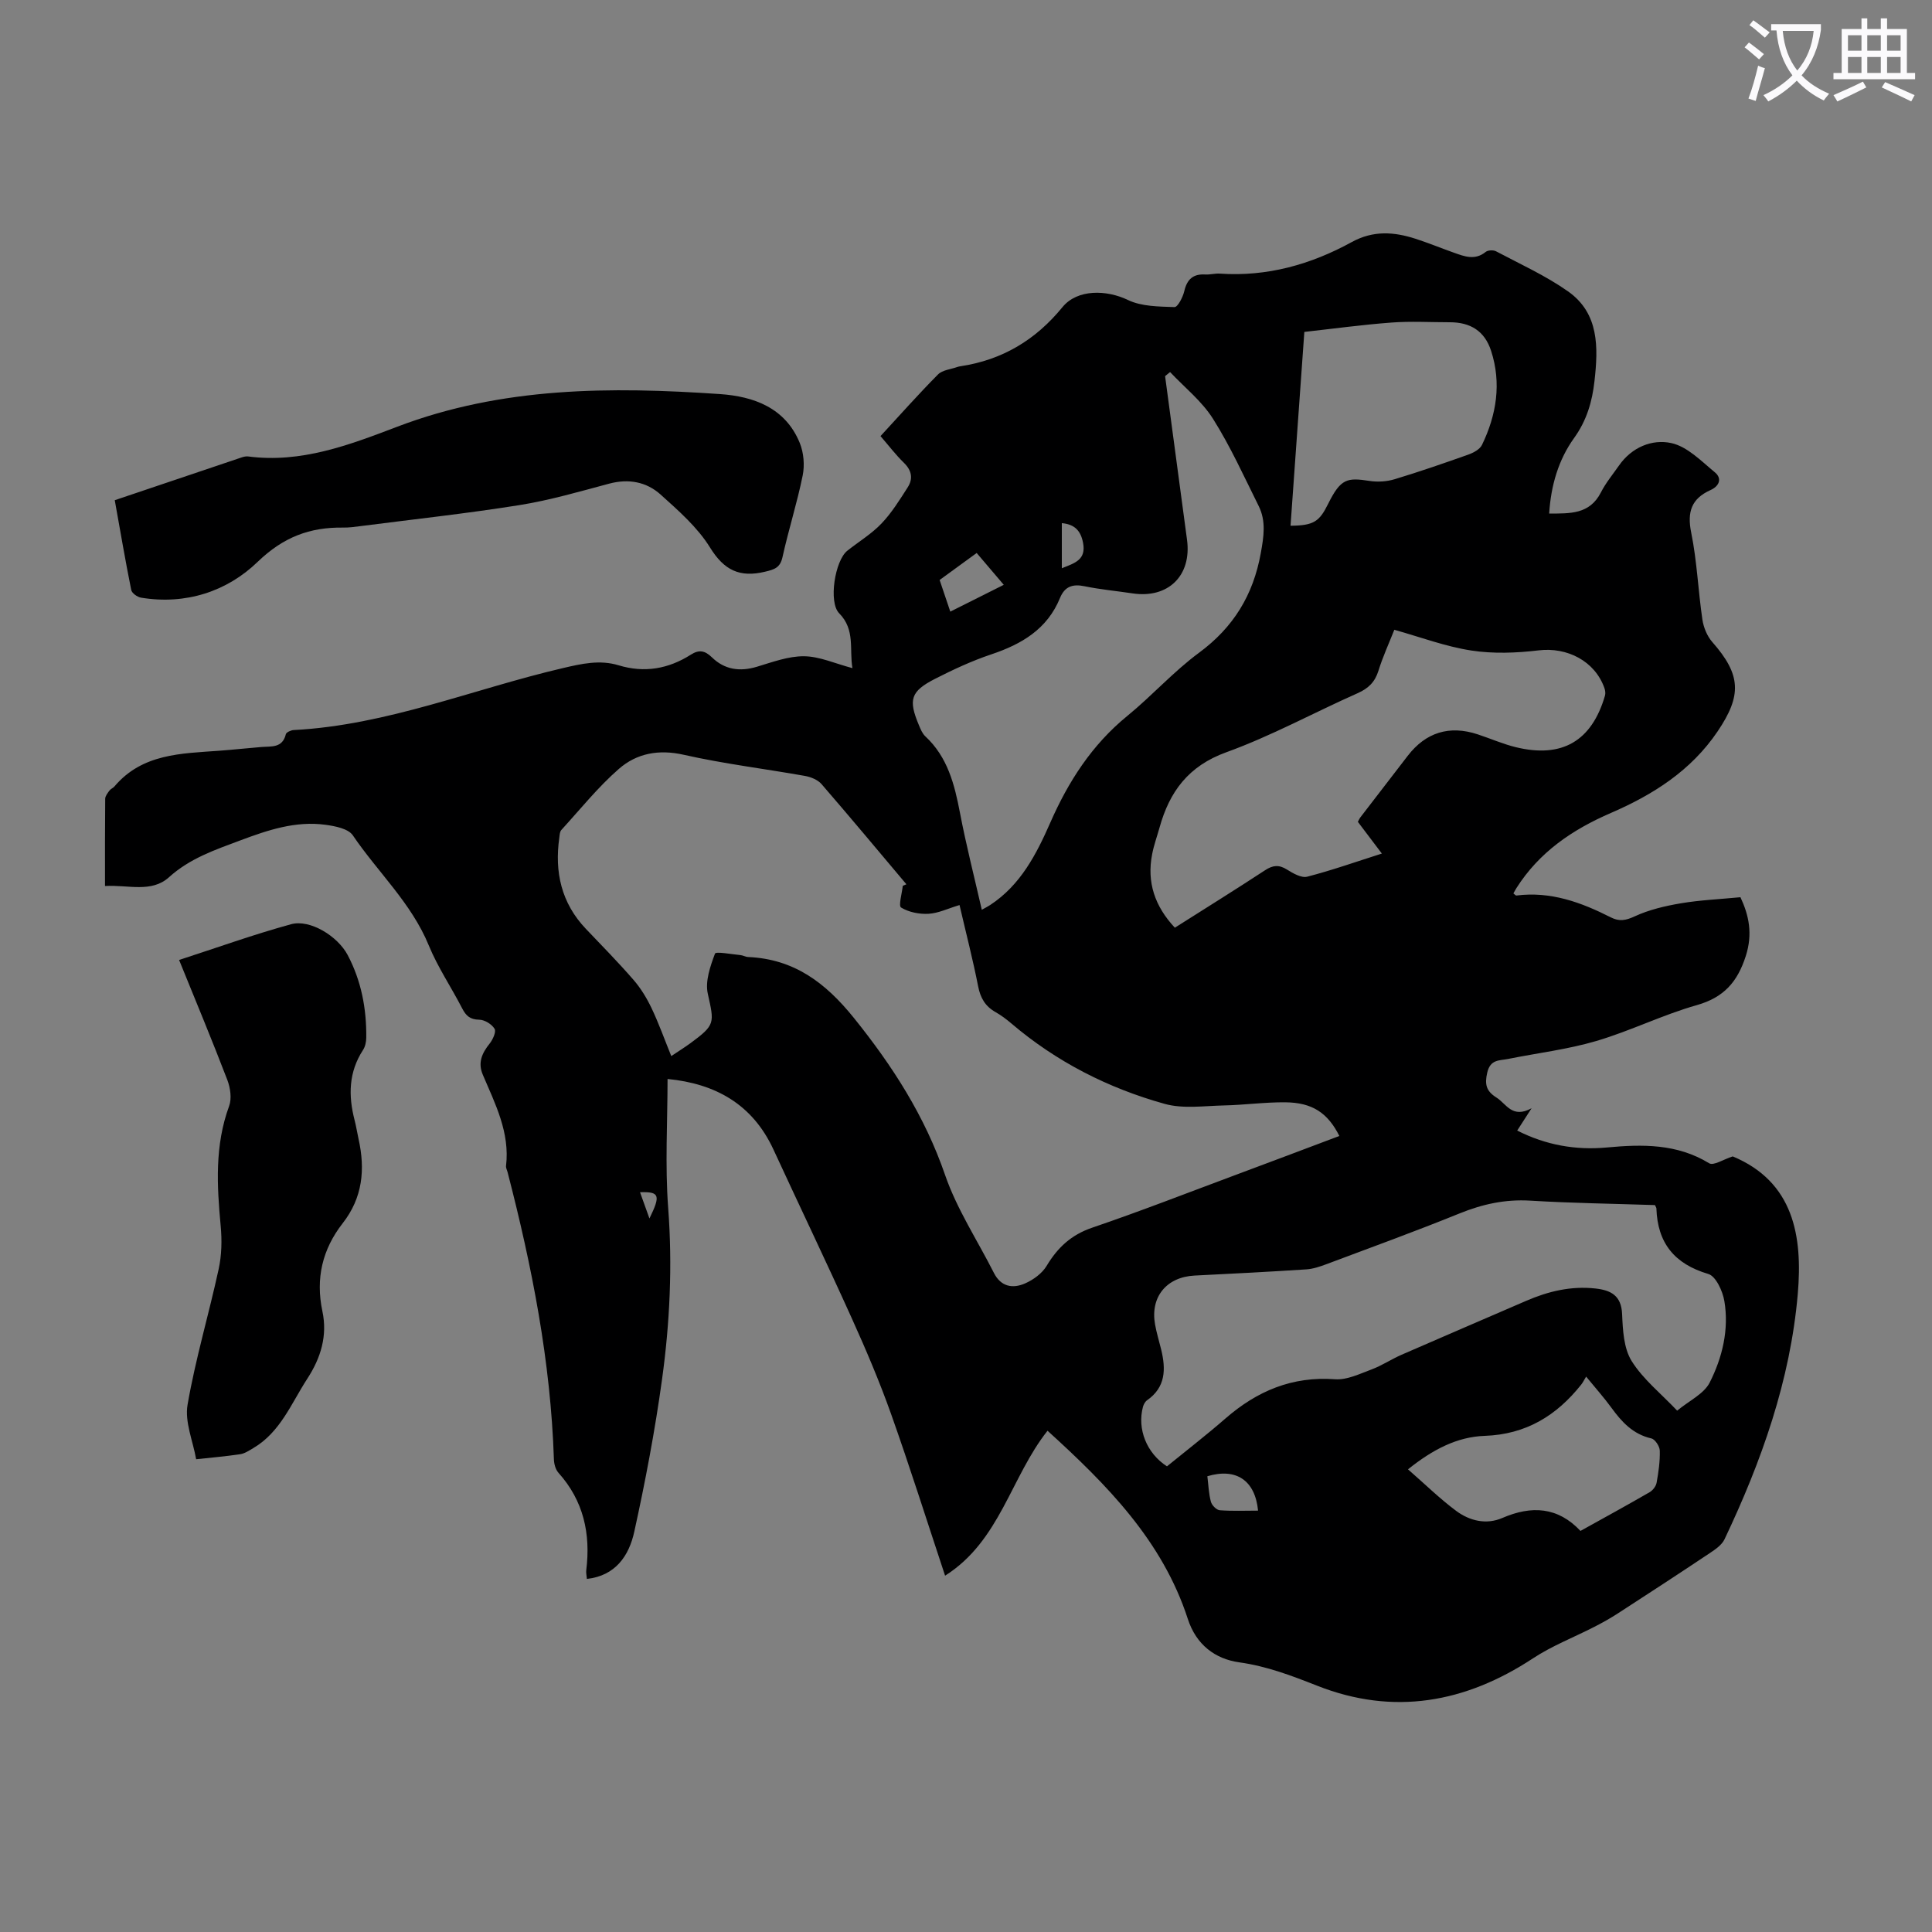 <svg enable-background="new 0 0 400 400" viewBox="0 0 400 400" xmlns="http://www.w3.org/2000/svg"><rect x="0" y="0" width="400" height="400" fill="#808080" stroke="none"/><path d="m362.1 8.8c1.1.8 2.1 1.6 3.1 2.4l-1 1.1c-1.3-1.1-2.3-2-3-2.5zm1.9 4.8c.5.2.9.4 1.4.5-.6 2.3-1.3 4.5-1.9 6.8l-1.5-.5c.8-2.1 1.4-4.3 2-6.8zm-1-9.4c1.3.9 2.4 1.8 3.4 2.5l-1 1.1c-1.4-1.2-2.4-2.1-3.2-2.6zm3.7 2.2v-1.4h10.3v1.2c-.5 3.6-1.8 6.8-4 9.4 1.5 1.6 3.4 2.8 5.7 3.8-.3.4-.7.8-1.1 1.4-2.3-1.1-4.1-2.5-5.6-4.1-1.6 1.6-3.6 3.1-5.9 4.3-.3-.5-.7-.9-1-1.3 2.4-1.1 4.4-2.5 6-4.1-1.9-2.5-3-5.6-3.3-9.3h-1.1zm8.8 0h-6.4c.3 3.3 1.3 6 3 8.2 2-2.3 3.1-5.1 3.4-8.2z" fill="#fbfafc"/><path d="m385.3 3.8h1.3v2.2h2.8v-2.2h1.3v2.2h4.1v9.1h1.7v1.3h-16.9v-1.3h1.7v-9.1h4.1v-2.2zm.4 13.1.7 1.2c-1.8.9-3.8 1.9-6 2.9-.2-.4-.5-.8-.8-1.3 2.3-1 4.3-1.9 6.1-2.8zm-3.1-6.4h2.8v-3.2h-2.8zm0 4.6h2.8v-3.3h-2.8zm4-4.6h2.8v-3.2h-2.8zm0 4.6h2.8v-3.3h-2.8zm3.7 1.9c2.1.9 4.1 1.8 6.1 2.7l-.7 1.3c-2.2-1.1-4.2-2-6.1-2.9zm3.2-9.7h-2.8v3.2h2.8zm-2.8 7.8h2.8v-3.3h-2.8z" fill="#fbfafc"/><g fill="#000001"><path d="m358.74 239.42c12.61 5.25 14.51 16.48 13.47 28.48-1.55 17.9-7.5 34.65-15.17 50.8-.56 1.17-1.89 2.09-3.04 2.85-6.3 4.21-12.65 8.35-19.01 12.47-1.57 1.02-3.22 1.94-4.88 2.79-4.24 2.18-8.76 3.92-12.72 6.53-14.02 9.23-28.89 11.89-44.66 5.68-5.31-2.09-10.43-4.05-16.15-4.85-5.01-.7-8.93-3.65-10.66-9-5.25-16.17-16.71-27.75-29.04-38.95-7.6 9.57-9.83 22.8-21.21 30.01-3.82-11.51-7.31-22.58-11.19-33.5-2.39-6.71-5.19-13.3-8.13-19.8-5.28-11.7-10.84-23.28-16.22-34.94-4.33-9.36-12-13.64-21.92-14.6 0 8.88-.54 17.84.13 26.7.9 11.92.35 23.74-1.27 35.48-1.46 10.6-3.46 21.15-5.76 31.6-1.08 4.89-3.84 9.07-9.8 9.73-.06-.71-.2-1.27-.13-1.81.93-7.54-.55-14.36-5.76-20.17-.6-.67-.91-1.83-.94-2.77-.66-20.23-4.53-39.94-9.59-59.46-.11-.43-.37-.88-.32-1.3.82-6.92-2.24-12.84-4.81-18.88-1.07-2.51-.17-4.47 1.41-6.44.66-.83 1.4-2.45 1.03-3.06-.58-.96-2.06-1.88-3.18-1.89-1.9-.03-2.74-.81-3.54-2.36-2.25-4.37-5.05-8.5-6.91-13.03-3.6-8.77-10.55-15.15-15.72-22.78-.94-1.39-3.68-1.92-5.68-2.19-6.18-.84-11.95 1.11-17.63 3.24-5.2 1.95-10.42 3.7-14.75 7.62-3.65 3.3-8.49 1.53-13.25 1.82 0-6.27-.02-12.17.04-18.07.01-.57.51-1.18.88-1.69.25-.35.74-.51 1.03-.85 5.76-6.82 13.84-6.82 21.73-7.4 2.9-.21 5.79-.54 8.69-.77 2.07-.17 4.37.26 5.07-2.65.1-.4 1.05-.83 1.62-.86 19.33-1.01 37.18-8.5 55.75-12.83 3.89-.91 7.63-1.76 11.52-.58 5.36 1.63 10.33.75 14.98-2.21 1.67-1.06 2.88-.86 4.34.56 2.62 2.56 5.78 3.02 9.33 1.95 3.2-.96 6.5-2.2 9.75-2.17 3.2.03 6.38 1.5 10.02 2.46-.68-3.87.63-7.93-2.75-11.36-2.25-2.28-.88-10.91 1.69-12.95 2.37-1.88 5.02-3.48 7.08-5.64 2.11-2.21 3.76-4.89 5.42-7.48 1.15-1.8.84-3.5-.79-5.09-1.68-1.63-3.1-3.51-4.84-5.52 3.99-4.32 7.83-8.66 11.91-12.77.92-.92 2.63-1.05 3.99-1.54.21-.08.43-.11.65-.15 8.65-1.3 15.56-5.43 21.12-12.24 3.08-3.77 9.14-3.61 13.56-1.48 2.82 1.36 6.39 1.35 9.64 1.47.66.02 1.73-2.04 2.02-3.29.57-2.46 1.82-3.61 4.35-3.46 1 .06 2.01-.25 3.01-.18 9.79.67 18.86-1.89 27.31-6.53 4.45-2.44 8.74-2.13 13.2-.69 2.66.86 5.24 1.92 7.88 2.86 2.22.79 4.41 1.68 6.65-.13.47-.38 1.59-.43 2.15-.13 5.02 2.66 10.26 5.03 14.88 8.28 6.5 4.56 6.28 11.66 5.5 18.6-.47 4.22-1.6 8.14-4.23 11.79-3.21 4.47-4.79 9.78-5.15 15.63 4.31-.03 8.37.2 10.71-4.38 1.01-1.98 2.46-3.73 3.74-5.56 2.64-3.8 6.86-5.52 10.82-4.66 3.31.71 6.23 3.74 9.05 6.07 1.51 1.25.92 2.84-.91 3.66-3.96 1.78-4.88 4.53-4 8.84 1.2 5.9 1.43 11.99 2.31 17.96.24 1.63.97 3.43 2.05 4.66 5.99 6.8 6.13 11.07 1.1 18.51-5.51 8.15-13.38 13.11-22.06 16.87-8.03 3.47-14.88 8.13-19.61 15.6-.22.35-.41.73-.61 1.07.3.22.47.46.62.44 7.09-.91 13.43 1.41 19.57 4.53 1.72.87 3.06.65 4.91-.21 2.98-1.38 6.31-2.16 9.57-2.71 3.95-.67 7.98-.84 12.34-1.26 1.76 3.75 2.58 7.6 1.1 12.19-1.72 5.35-4.53 8.56-10.13 10.15-7.07 2-13.76 5.35-20.82 7.43-5.95 1.75-12.2 2.49-18.3 3.72-1.74.35-3.61.05-4.26 2.77-.59 2.5-.23 3.88 1.9 5.22 2.06 1.29 3.23 4.41 7.27 2.21-1.29 2.01-2.08 3.23-2.98 4.62 5.98 3.03 12.14 4.1 18.59 3.5 7.33-.68 14.49-.8 21.15 3.27.9.56 2.95-.8 4.88-1.42zm-171.83-56.02c.25-.11.5-.21.75-.32-5.84-6.93-11.64-13.89-17.57-20.74-.77-.89-2.2-1.47-3.41-1.69-8.37-1.49-16.83-2.51-25.11-4.38-5.2-1.18-9.75-.3-13.44 2.92-4.34 3.79-8 8.37-11.91 12.65-.33.36-.35 1.04-.42 1.59-1.01 7.13.41 13.54 5.52 18.9 3.32 3.48 6.7 6.92 9.85 10.55 1.5 1.73 2.73 3.76 3.72 5.83 1.51 3.17 2.69 6.49 4.09 9.94 1.57-1.05 2.8-1.82 3.97-2.67 5.18-3.82 4.94-4.14 3.59-10.25-.57-2.58.51-5.67 1.49-8.29.18-.49 3.43.13 5.25.3.55.05 1.08.38 1.62.4 9.49.42 15.98 5.28 21.88 12.6 8.03 9.97 14.69 20.34 18.89 32.53 2.44 7.08 6.7 13.53 10.11 20.28 1.46 2.88 3.91 3.29 6.47 2.16 1.7-.75 3.5-2.06 4.44-3.62 2.28-3.8 5.09-6.43 9.43-7.91 10.04-3.42 19.94-7.29 29.88-10.99 7.1-2.64 14.18-5.32 21.3-8-2.41-4.79-5.61-6.92-11.19-6.97-4.24-.04-8.48.56-12.73.65-4.09.09-8.42.74-12.23-.32-11.72-3.26-22.45-8.72-31.79-16.68-1.02-.87-2.11-1.68-3.27-2.34-2.1-1.19-3.1-2.9-3.57-5.29-1.09-5.55-2.51-11.04-3.86-16.86-2.38.71-4.36 1.69-6.4 1.81-1.91.11-4.09-.32-5.69-1.29-.59-.34.18-2.93.34-4.5zm155.73 66.1c-8.65-.29-17.25-.4-25.83-.92-5.17-.31-9.87.72-14.63 2.65-9.1 3.69-18.34 7.05-27.54 10.5-1.34.5-2.77.99-4.18 1.08-7.69.5-15.4.9-23.1 1.28-5.82.28-9.24 4.4-8.22 10.11.31 1.76.85 3.47 1.27 5.21.98 4.04.96 7.79-2.92 10.5-.4.28-.71.85-.85 1.35-1.23 4.58.74 9.61 4.97 12.33 4-3.26 8.16-6.47 12.12-9.92 6.53-5.68 13.81-8.76 22.68-8.11 2.46.18 5.1-1.12 7.55-2.03 2.15-.8 4.1-2.12 6.21-3.04 8.59-3.75 17.21-7.44 25.8-11.16 4.59-1.99 9.32-3.12 14.35-2.56 3.17.35 5.36 1.43 5.52 5.3.14 3.3.33 7.07 1.97 9.71 2.36 3.78 6.07 6.73 9.43 10.28 2.5-2.07 5.54-3.47 6.73-5.81 2.63-5.19 4.03-10.99 3.04-16.88-.35-2.07-1.76-5.15-3.33-5.61-7-2.07-10.5-6.39-10.74-13.56.01-.12-.07-.22-.3-.7zm-100.39-172.47c-.34.28-.69.56-1.03.85 1.51 11.29 3.03 22.58 4.54 33.87 1 7.43-3.9 12.22-11.3 11.1-3.31-.5-6.67-.8-9.94-1.48-2.47-.51-4.09.07-5.06 2.44-2.64 6.45-7.93 9.56-14.23 11.67-4 1.34-7.89 3.15-11.65 5.07-5.06 2.59-5.55 4.31-3.33 9.59.34.82.71 1.73 1.33 2.31 4.61 4.29 6.04 9.92 7.17 15.83 1.27 6.66 2.96 13.24 4.52 20.08.8-.45 1.29-.69 1.74-.99 6.28-4.13 9.54-10.45 12.45-17.07 3.72-8.48 8.61-16.1 15.93-22.07 5.11-4.17 9.56-9.18 14.85-13.08 7.14-5.27 11.23-11.96 12.79-20.62.62-3.42 1.13-6.63-.44-9.78-3.03-6.08-5.84-12.32-9.45-18.04-2.3-3.65-5.88-6.49-8.89-9.68zm.99 115.04c6.31-4 12.55-7.88 18.7-11.91 1.61-1.05 2.86-1.16 4.51-.13 1.25.78 2.99 1.79 4.19 1.48 5.13-1.32 10.14-3.1 15.46-4.79-1.88-2.49-3.48-4.59-4.97-6.57.28-.52.36-.73.5-.9 3.27-4.25 6.55-8.5 9.82-12.76 3.74-4.86 8.62-6.38 14.47-4.46 2.65.87 5.22 2.01 7.92 2.67 9.58 2.33 15.71-1.27 18.45-10.66.14-.48.06-1.1-.11-1.58-1.98-5.6-7.71-8.52-13.62-7.81-4.6.55-9.41.73-13.96.03-5.33-.82-10.49-2.77-15.92-4.29-1.15 2.9-2.41 5.64-3.29 8.49-.73 2.34-2.08 3.65-4.31 4.64-9.08 4.03-17.86 8.85-27.17 12.22-7.86 2.84-11.78 8.16-13.85 15.63-.51 1.83-1.17 3.62-1.52 5.48-1.14 5.81.55 10.78 4.7 15.22zm23.95-83.22c4.85-.05 5.97-.87 7.79-4.54 2.61-5.27 3.94-5.45 8.57-4.74 1.68.26 3.56.14 5.19-.35 5.12-1.55 10.19-3.3 15.23-5.09 1.07-.38 2.4-1.08 2.85-2 3.02-6.23 4.07-12.78 1.9-19.48-1.34-4.13-4.29-5.93-8.55-5.93-4.03 0-8.07-.24-12.07.06-6.06.45-12.09 1.28-18.05 1.94-1 13.82-1.92 26.82-2.86 40.13zm24.32 195.36c3.57 3.12 6.6 6.09 9.97 8.6 2.79 2.07 6.23 2.91 9.56 1.47 6.06-2.62 11.5-2.3 16.18 2.68 4.94-2.74 9.65-5.32 14.29-8 .67-.38 1.34-1.24 1.47-1.97.4-2.2.72-4.44.66-6.66-.02-.89-.98-2.35-1.75-2.52-3.8-.87-6.13-3.41-8.27-6.36-1.51-2.07-3.22-3.99-5.23-6.44-.42.69-.66 1.21-1.01 1.65-5.12 6.44-11.43 10.32-20 10.62-5.67.2-10.73 2.8-15.87 6.93zm-83.69-183.13c-2.01-2.36-3.76-4.42-5.61-6.59-2.75 2-5.16 3.76-7.67 5.59.75 2.23 1.45 4.29 2.21 6.55 3.76-1.88 7.21-3.61 11.07-5.55zm52.65 191.68c-.62-6.32-4.58-8.89-10.5-7.12.22 1.76.28 3.56.73 5.27.19.73 1.15 1.71 1.83 1.77 2.62.2 5.27.08 7.94.08zm-40.63-195.11c2.67-1.07 5.09-1.73 4.39-5.29-.49-2.53-1.77-3.81-4.39-4.05zm-85.38 134.62c2.36-4.82 2.09-5.57-1.95-5.43.62 1.74 1.21 3.36 1.95 5.43z"/><path d="m23.76 103.56c8.95-3.02 17.61-5.95 26.28-8.86.42-.14.89-.25 1.32-.2 10.99 1.45 21.01-2.39 30.88-6.15 21.72-8.28 44.19-8.31 66.82-6.76 6.99.48 13.54 2.83 16.52 10.11.82 2.01 1.04 4.6.61 6.73-1.15 5.68-2.93 11.24-4.18 16.91-.49 2.23-1.68 2.56-3.63 3.03-5.23 1.25-8.46-.29-11.38-5.02-2.58-4.17-6.51-7.61-10.22-10.95-2.94-2.65-6.65-3.34-10.68-2.26-6.15 1.64-12.3 3.44-18.57 4.44-10.9 1.74-21.88 2.93-32.83 4.34-1.22.16-2.45.33-3.67.31-6.89-.09-12.35 1.95-17.68 7.09-6.34 6.13-14.89 8.95-24.15 7.42-.77-.13-1.9-.93-2.03-1.59-1.23-6.11-2.27-12.25-3.41-18.59z"/><path d="m37.08 198.75c7.93-2.57 15.47-5.29 23.19-7.4 3.91-1.07 9.63 2.46 11.7 6.36 2.84 5.36 3.93 11.14 3.86 17.16-.01.85-.22 1.83-.67 2.52-2.98 4.57-3.06 9.44-1.75 14.51.34 1.3.54 2.63.83 3.94 1.4 6.28.84 12.14-3.29 17.42-4.21 5.39-5.64 11.44-4.2 18.23 1.07 5.05-.32 9.65-3.13 13.96-3.33 5.12-5.56 11.06-11.19 14.37-.86.5-1.76 1.12-2.71 1.26-3.02.45-6.07.71-9.11 1.04-.66-3.77-2.39-7.72-1.78-11.27 1.63-9.45 4.4-18.7 6.44-28.09.63-2.88.7-5.99.42-8.94-.78-8.39-1.25-16.67 1.75-24.83.57-1.56.25-3.76-.37-5.39-3.14-8.2-6.53-16.33-9.99-24.85z"/></g></svg>